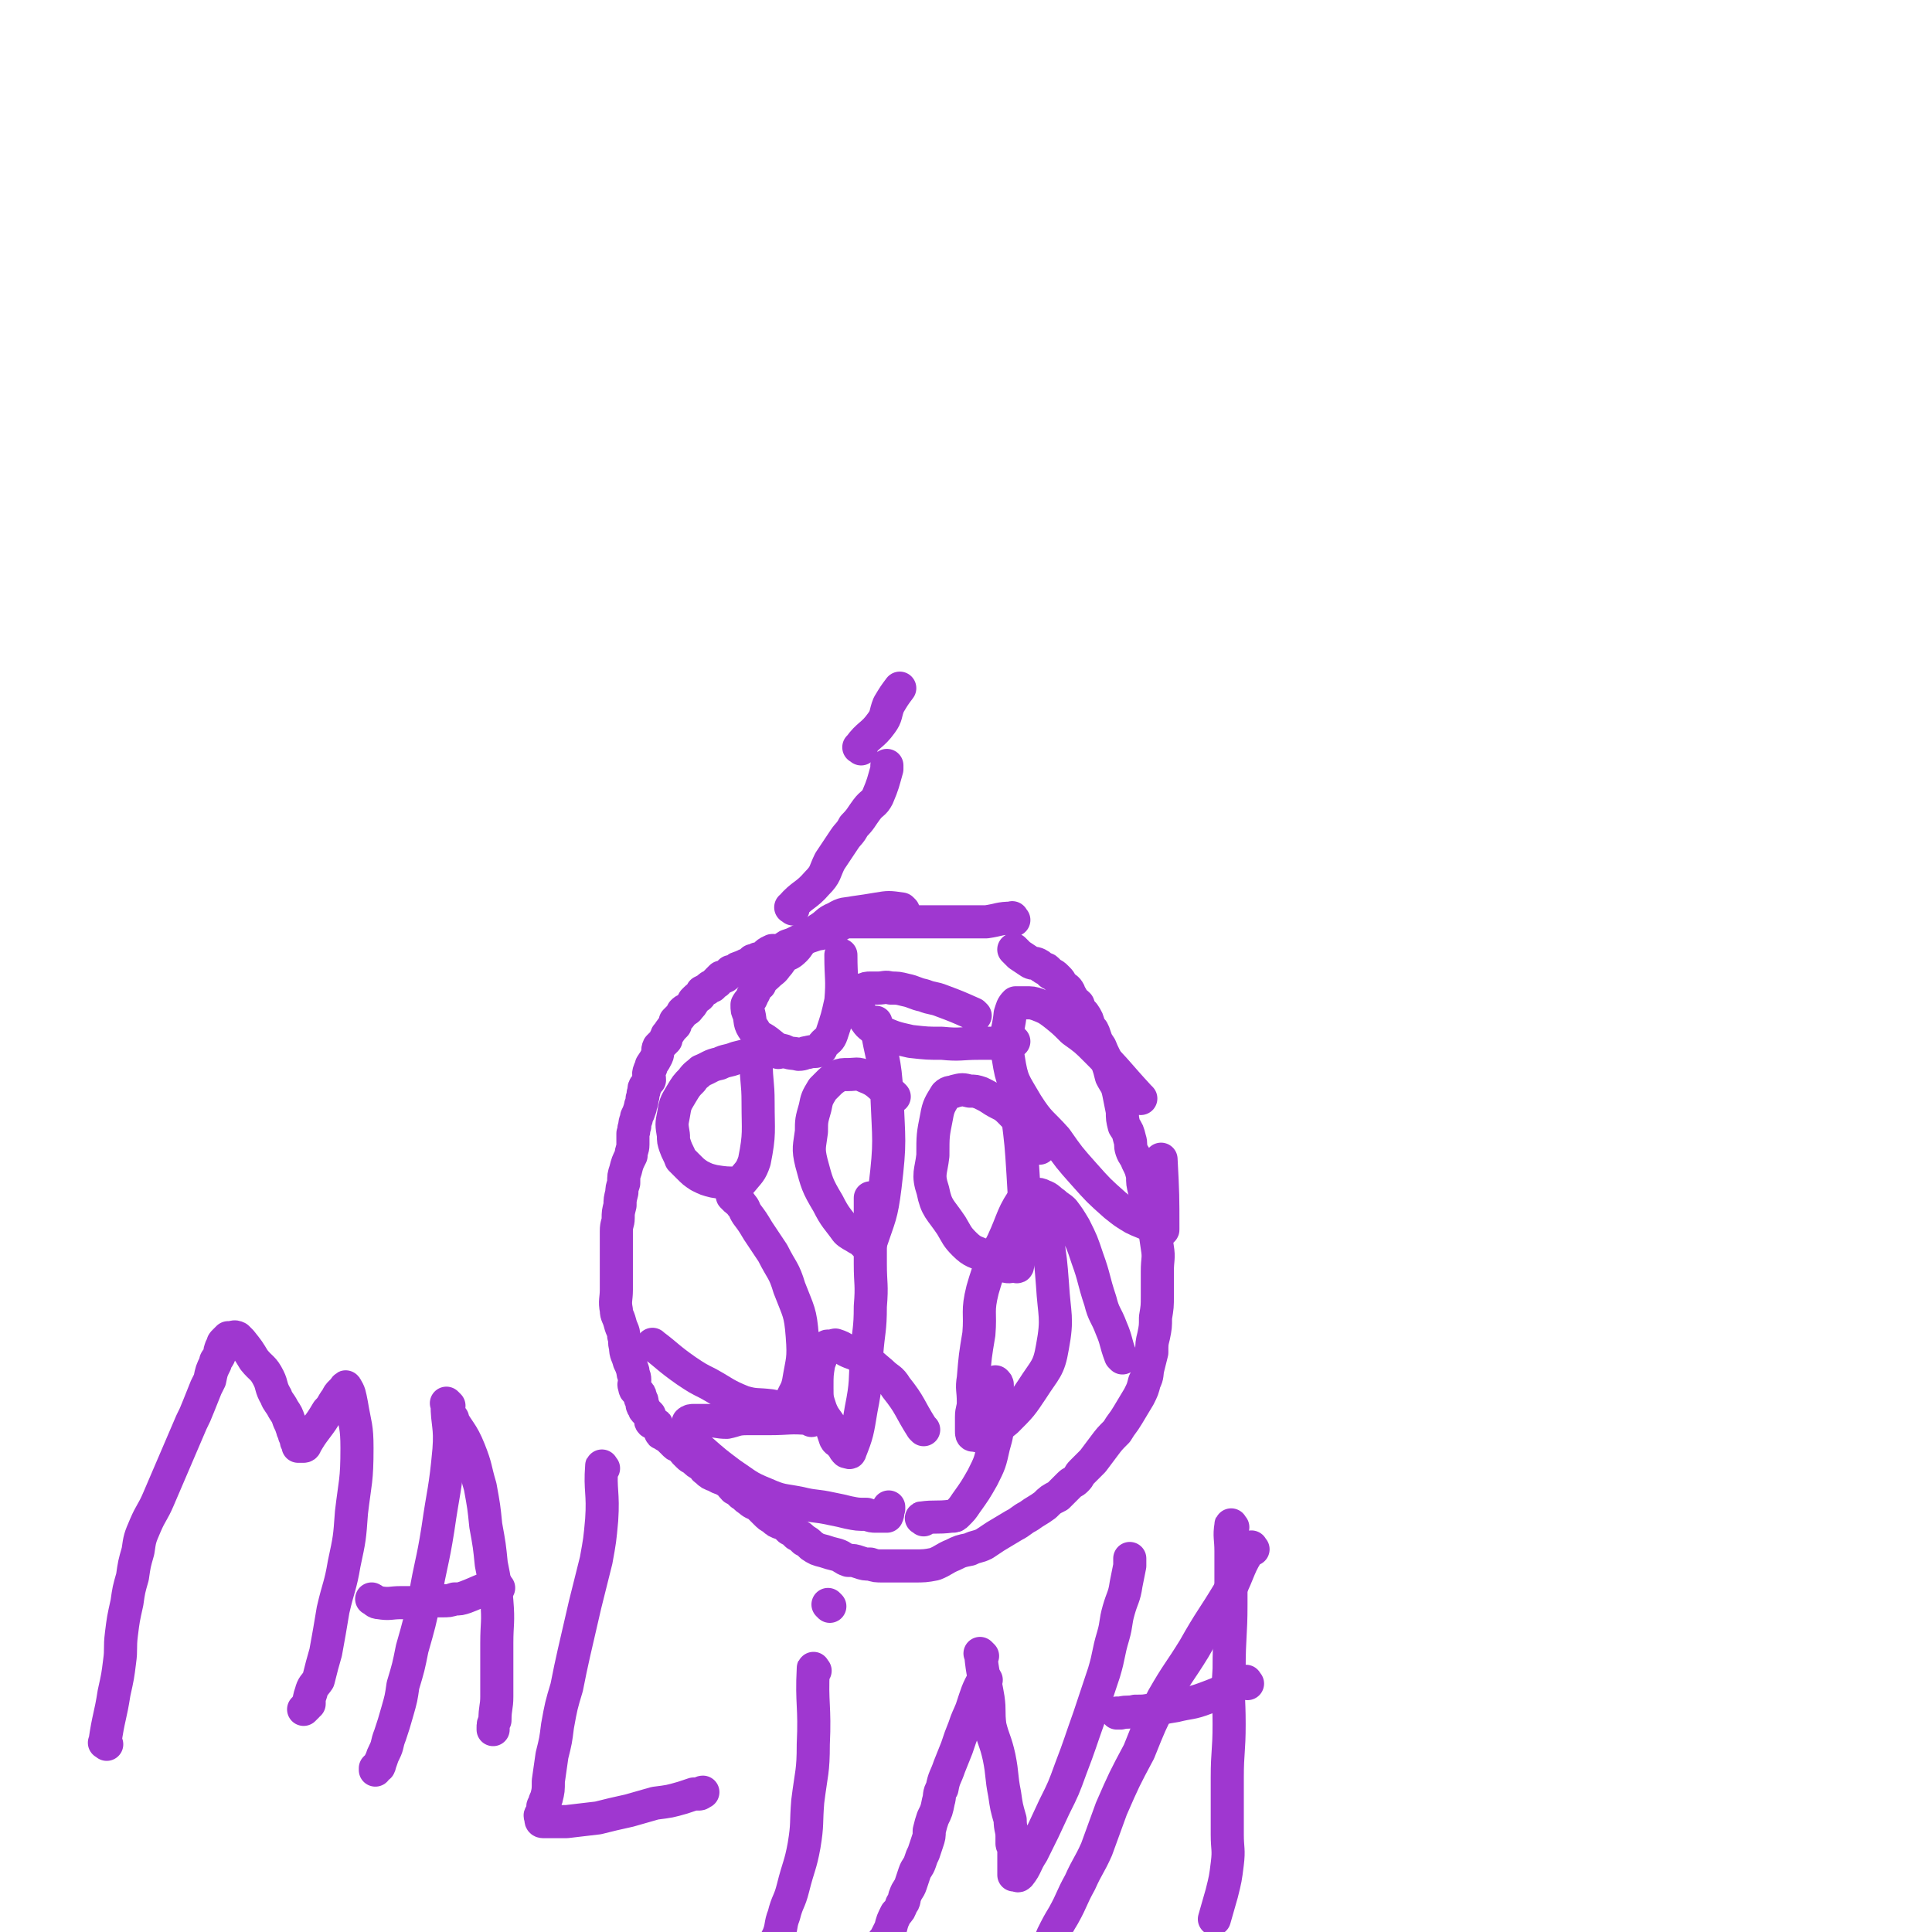 <svg viewBox='0 0 1050 1050' version='1.1' xmlns='http://www.w3.org/2000/svg' xmlns:xlink='http://www.w3.org/1999/xlink'><g fill='none' stroke='#9F37D0' stroke-width='18' stroke-linecap='round' stroke-linejoin='round'><path d='M551,500c-1,-1 -1,-2 -1,-1 -7,0 -7,1 -14,2 -1,0 -1,0 -2,0 -3,0 -3,0 -5,0 -2,0 -2,0 -3,0 -2,0 -2,0 -3,0 -2,0 -2,0 -5,0 -2,0 -2,0 -4,0 -2,0 -2,0 -3,0 -2,0 -2,0 -4,0 -1,0 -1,0 -2,0 -2,0 -2,0 -3,0 -4,0 -4,0 -7,0 -3,0 -3,0 -6,0 -3,0 -3,0 -6,0 -2,0 -2,0 -5,0 -2,0 -2,0 -4,0 -2,0 -2,0 -4,0 0,0 0,0 -1,0 -2,0 -2,0 -3,0 -2,0 -2,0 -3,0 -2,0 -2,0 -3,0 -2,0 -2,0 -3,1 -1,1 -1,1 -3,1 -1,1 -1,0 -3,1 -2,1 -2,2 -4,3 -2,1 -2,0 -4,1 -3,1 -3,1 -6,2 -2,1 -2,1 -4,2 -2,1 -2,1 -5,2 -3,2 -3,2 -6,3 -1,0 -2,-1 -3,0 -3,1 -3,3 -6,4 0,0 0,0 -1,0 -1,0 -1,1 -3,1 -1,1 -1,1 -2,2 -2,0 -2,1 -3,1 -1,1 -1,0 -2,1 -1,0 -1,0 -2,1 -1,1 -2,1 -3,1 -1,1 -1,1 -2,2 -1,1 -1,1 -3,1 -1,1 -1,1 -2,2 0,0 0,1 -1,1 -1,1 -1,1 -2,2 -1,0 -1,0 -2,1 -1,1 -2,1 -3,2 -1,0 0,0 -1,1 -1,2 -1,1 -3,3 0,0 0,0 -1,1 -1,2 -1,2 -3,4 0,1 -1,0 -1,1 -1,0 -1,0 -2,1 -1,2 -1,2 -2,3 -1,1 -1,1 -2,2 0,1 0,1 0,2 -2,2 -2,2 -4,5 -1,1 -1,1 -1,3 -2,2 -2,2 -4,4 -1,2 0,3 -1,5 -1,2 -1,2 -3,5 0,2 -1,2 -1,3 -1,2 0,2 0,5 -1,1 -1,1 -2,3 -1,1 -1,1 -1,3 -1,2 0,2 -1,4 0,3 -1,3 -1,5 -1,3 -1,3 -2,5 0,2 -1,2 -1,5 -1,2 0,2 -1,4 0,3 0,3 0,6 0,3 -1,3 -1,6 -2,4 -2,4 -3,8 -1,3 -1,3 -1,7 -1,3 -1,3 -1,5 -1,4 -1,4 -1,7 -1,4 -1,4 -1,7 0,3 -1,3 -1,7 0,3 0,3 0,6 0,4 0,4 0,7 0,5 0,5 0,9 0,5 0,5 0,10 0,5 -1,6 0,11 0,3 1,3 2,7 1,4 2,4 2,7 1,3 0,3 1,6 0,4 1,4 2,8 1,2 1,2 2,5 0,3 1,2 1,5 0,2 -1,2 0,4 0,2 1,1 2,3 1,1 1,1 1,3 1,1 1,1 1,2 0,0 0,0 0,1 0,1 0,1 1,2 0,1 0,1 1,2 1,1 1,1 2,2 0,0 0,0 0,1 1,1 0,2 1,3 1,0 1,0 2,1 1,0 1,0 1,1 1,1 1,2 2,3 0,1 0,1 1,1 1,1 1,1 3,2 0,0 0,0 1,1 1,1 1,1 1,1 1,1 1,1 2,2 1,1 1,0 3,1 1,1 1,2 2,3 1,1 1,1 2,2 2,2 2,1 3,2 2,2 2,2 4,3 2,1 1,2 3,3 2,2 2,2 5,3 3,2 3,1 6,3 2,1 2,2 4,4 2,1 2,1 4,3 2,1 2,2 4,3 2,2 3,2 5,3 2,2 2,2 4,4 2,2 2,2 4,3 2,2 2,2 5,3 2,1 2,1 4,3 2,1 2,1 4,3 2,1 2,1 4,3 2,1 2,1 4,3 3,2 3,2 7,3 3,1 3,1 7,2 3,1 3,2 6,3 3,0 3,0 6,1 3,1 3,1 6,1 3,1 3,1 7,1 4,0 4,0 9,0 4,0 4,0 8,0 5,0 6,0 11,-1 5,-2 5,-3 10,-5 4,-2 4,-2 9,-3 4,-2 4,-1 8,-3 3,-2 3,-2 6,-4 5,-3 5,-3 10,-6 4,-2 4,-3 8,-5 4,-3 5,-3 9,-6 3,-3 3,-3 7,-5 3,-3 3,-3 6,-6 2,-2 2,-1 4,-3 2,-2 1,-2 3,-4 3,-3 3,-3 6,-6 3,-4 3,-4 6,-8 3,-4 3,-4 7,-8 3,-5 3,-4 6,-9 3,-5 3,-5 6,-10 2,-4 2,-4 3,-8 2,-4 1,-4 2,-8 1,-4 1,-4 2,-8 0,-5 0,-5 1,-9 1,-5 1,-5 1,-10 1,-6 1,-6 1,-12 0,-6 0,-6 0,-13 0,-7 1,-7 0,-13 -1,-7 -1,-7 -2,-13 -1,-4 -1,-4 -2,-9 -1,-4 -2,-4 -3,-9 -1,-4 -1,-4 -1,-8 -1,-4 -1,-4 -3,-8 -1,-3 -2,-3 -3,-6 -1,-3 0,-3 -1,-6 -1,-4 -1,-4 -3,-7 -1,-4 -1,-4 -1,-8 -1,-5 -1,-5 -2,-10 -1,-5 -2,-5 -4,-9 -1,-4 -1,-4 -2,-7 -2,-5 -2,-4 -4,-9 -2,-3 -2,-3 -3,-6 -1,-3 -1,-3 -3,-5 -1,-4 -1,-4 -3,-7 -2,-2 -2,-2 -3,-5 -2,-2 -2,-1 -3,-3 -1,-2 -1,-2 -2,-3 0,-1 0,-1 0,-1 -1,-2 -2,-2 -3,-3 -1,-1 -1,-1 -1,-1 -1,-2 -1,-2 -2,-3 -1,-1 -1,-1 -1,-1 -1,-1 -1,-1 -3,-2 -1,-1 -1,-1 -2,-2 -1,-1 -1,0 -2,-1 -2,-1 -1,-1 -3,-2 -2,-1 -2,0 -4,-1 -3,-2 -3,-2 -6,-4 -1,-1 -1,-1 -3,-3 '/><path d='M423,572c-1,-1 -1,-2 -1,-1 -7,0 -7,1 -14,2 -4,1 -4,1 -8,2 -5,2 -5,1 -9,3 -5,1 -5,2 -10,4 -2,2 -3,2 -5,5 -3,3 -3,3 -6,8 -3,5 -3,5 -4,11 -1,5 -1,5 0,11 0,3 0,3 1,6 1,3 2,4 3,7 2,2 2,2 4,4 3,3 3,3 6,5 4,2 4,2 8,3 6,1 7,1 13,1 1,0 1,0 2,-1 4,-5 5,-5 7,-11 3,-15 2,-16 2,-32 0,-11 -1,-11 -1,-21 '/><path d='M486,596c-1,-1 -1,-1 -1,-1 -8,-5 -7,-7 -15,-10 -4,-2 -5,-1 -9,-1 -3,0 -4,0 -6,1 -3,2 -3,2 -5,4 -2,2 -2,2 -3,3 -3,5 -3,5 -4,10 -2,7 -2,7 -2,13 -1,8 -2,9 0,17 3,11 3,12 9,22 4,8 5,8 10,15 2,2 3,2 6,4 2,1 2,1 4,3 1,0 1,0 2,0 1,0 1,1 1,0 5,-15 6,-15 8,-31 3,-25 2,-25 1,-50 -1,-20 -3,-20 -6,-39 0,-1 0,0 0,0 '/><path d='M565,624c-1,-1 -1,-1 -1,-1 -8,-10 -7,-11 -15,-19 -4,-4 -4,-3 -9,-6 -3,-2 -3,-2 -7,-4 -3,-1 -3,-1 -6,-1 -4,-1 -4,-1 -8,0 -2,1 -3,0 -5,2 -3,5 -4,6 -5,12 -2,10 -2,10 -2,21 -1,9 -3,10 0,19 2,10 4,10 10,19 3,5 3,6 7,10 5,5 6,4 12,7 5,3 5,3 10,5 3,1 3,0 5,0 1,0 2,1 2,0 2,-8 2,-9 3,-18 1,-16 1,-16 0,-32 -1,-16 -1,-16 -3,-32 '/><path d='M610,738c-1,-1 -1,-1 -1,-1 -3,-8 -2,-8 -5,-15 -3,-8 -4,-7 -6,-15 -4,-12 -3,-12 -7,-23 -3,-9 -3,-9 -7,-17 -3,-5 -3,-5 -6,-9 -2,-2 -3,-2 -5,-4 -3,-2 -3,-3 -6,-4 -2,-1 -2,-1 -5,-1 -2,0 -3,-2 -4,0 -8,11 -7,13 -13,26 -6,12 -7,12 -11,26 -3,12 -1,12 -2,24 -2,12 -2,12 -3,24 -1,6 0,6 0,13 0,4 -1,4 -1,8 0,3 0,3 0,6 0,0 0,0 0,1 0,1 0,1 0,1 0,1 0,2 1,2 2,0 3,1 5,0 6,-3 7,-3 13,-8 8,-8 8,-8 14,-17 7,-11 9,-11 11,-23 3,-16 1,-17 0,-34 -1,-13 -1,-13 -3,-26 -1,-6 -2,-6 -4,-12 0,-1 0,-1 0,-2 '/><path d='M502,777c-1,-1 -1,-1 -1,-1 -7,-11 -6,-12 -14,-22 -3,-5 -4,-4 -8,-8 -5,-4 -5,-5 -11,-8 -4,-3 -4,-2 -8,-4 -3,-2 -3,-2 -6,-3 -1,0 -1,1 -2,1 -1,0 -2,-1 -3,0 -2,3 -2,4 -4,9 -1,6 -1,6 -1,13 0,6 0,6 2,12 2,5 3,5 6,10 1,3 1,3 2,6 1,2 2,1 3,3 1,1 1,1 1,1 1,2 1,2 2,3 0,0 0,0 0,0 1,0 2,1 2,0 4,-10 4,-11 6,-23 3,-15 2,-15 3,-30 1,-13 2,-13 2,-26 1,-12 0,-12 0,-23 0,-8 0,-8 0,-16 0,-10 0,-10 0,-20 '/><path d='M356,732c-1,-1 -2,-2 -1,-1 8,6 8,7 18,14 6,4 6,4 12,7 9,5 9,6 19,10 7,2 7,1 15,2 5,1 5,1 10,0 1,0 0,-1 1,-3 2,-5 3,-5 4,-10 2,-12 3,-12 2,-25 -1,-13 -2,-13 -7,-26 -3,-10 -4,-9 -9,-19 -4,-6 -4,-6 -8,-12 -3,-5 -3,-5 -6,-9 -2,-3 -1,-3 -3,-5 -1,-2 -2,-2 -3,-3 -1,-1 -1,-1 -2,-2 '/><path d='M530,552c-1,-1 -1,-1 -1,-1 -9,-4 -9,-4 -17,-7 -5,-2 -5,-1 -10,-3 -5,-1 -5,-2 -10,-3 -4,-1 -4,-1 -8,-1 -3,-1 -3,0 -7,0 -2,0 -2,0 -4,0 -2,0 -2,0 -4,1 0,0 -1,0 -1,0 -1,1 -1,1 -2,2 0,0 -1,0 -1,1 0,1 0,1 0,2 2,5 1,6 5,11 2,3 3,4 7,6 9,4 9,4 18,6 9,1 9,1 17,1 10,1 10,0 20,0 6,0 6,0 12,0 3,0 3,-1 6,-1 0,0 0,0 1,0 '/><path d='M620,597c-1,-1 -1,-1 -1,-1 -12,-13 -11,-13 -23,-25 -6,-6 -6,-6 -13,-11 -5,-5 -5,-5 -10,-9 -4,-3 -4,-3 -9,-5 -3,-1 -3,-1 -7,-1 -2,0 -2,0 -4,0 -1,0 -1,0 -1,0 -2,2 -2,3 -3,6 -1,11 -4,12 -1,24 2,13 3,13 10,25 7,11 8,10 16,19 7,10 7,10 15,19 8,9 8,9 17,17 5,4 5,4 10,7 4,2 5,2 9,4 2,1 2,1 4,1 1,1 1,1 2,1 1,0 1,1 1,0 0,-18 0,-19 -1,-38 '/><path d='M491,495c-1,-1 -1,-1 -1,-1 -7,-1 -7,-1 -13,0 -6,1 -6,1 -13,2 -5,1 -5,0 -10,3 -5,2 -4,3 -9,6 -4,3 -5,3 -9,6 -2,2 -2,3 -4,5 -3,3 -3,2 -6,4 -2,2 -2,3 -4,5 -2,3 -2,2 -5,5 -2,2 -3,2 -4,5 -3,2 -2,3 -4,6 -1,3 -2,3 -3,5 0,3 0,3 1,5 1,4 0,5 3,9 2,4 3,3 7,6 4,3 4,4 9,5 4,2 4,1 8,2 3,0 3,-1 5,-1 3,-1 3,0 6,-1 2,-1 1,-2 3,-4 2,-2 3,-2 4,-5 3,-9 3,-9 5,-18 1,-12 0,-12 0,-25 '/><path d='M441,772c-1,-1 -1,-1 -1,-1 -11,-1 -11,0 -22,0 -6,0 -6,0 -12,0 -6,0 -6,1 -11,2 -5,0 -6,-1 -11,-1 -2,0 -2,0 -4,0 -2,0 -2,0 -3,0 -1,0 -2,0 -3,1 0,1 0,1 0,2 0,2 -1,3 0,5 2,5 3,5 7,8 8,7 8,7 16,13 9,6 9,7 19,11 9,4 9,3 19,5 8,2 8,1 17,3 5,1 5,1 9,2 5,1 5,1 10,1 3,1 3,1 5,1 2,0 2,0 5,0 0,0 0,0 1,0 1,-2 0,-2 1,-4 0,-1 0,-1 0,-1 '/><path d='M502,826c-1,-1 -2,-1 -1,-1 7,-1 8,0 16,-1 2,0 2,0 3,-1 3,-3 3,-3 5,-6 5,-7 5,-7 9,-14 4,-8 4,-8 6,-17 2,-7 2,-7 2,-15 1,-5 0,-5 0,-10 0,-3 0,-3 0,-5 0,-2 0,-2 0,-3 0,-1 0,-1 -1,-2 0,0 0,0 0,0 '/><path d='M431,494c-1,-1 -2,-1 -1,-1 6,-7 8,-6 14,-13 5,-5 4,-6 7,-12 4,-6 4,-6 8,-12 2,-3 3,-3 5,-7 4,-4 4,-5 7,-9 3,-4 4,-3 6,-7 3,-7 3,-8 5,-15 0,-1 0,-1 0,-2 '/><path d='M468,407c-1,-1 -2,-1 -1,-1 5,-7 7,-6 12,-13 3,-4 2,-5 4,-10 3,-5 3,-5 6,-9 '/><path d='M58,948c-1,-1 -2,-1 -1,-1 2,-14 3,-14 5,-27 2,-9 2,-9 3,-17 1,-7 0,-7 1,-15 1,-8 1,-8 3,-17 1,-7 1,-7 3,-14 1,-7 1,-7 3,-14 1,-7 1,-7 4,-14 3,-7 4,-7 7,-14 3,-7 3,-7 6,-14 3,-7 3,-7 6,-14 3,-7 3,-7 6,-14 2,-4 2,-4 4,-9 2,-5 2,-5 4,-10 1,-2 1,-2 2,-4 1,-5 1,-5 3,-9 0,-2 1,-2 2,-4 1,-2 0,-2 1,-4 0,-1 1,-1 1,-2 0,-1 0,-1 1,-2 1,-1 1,-1 1,-1 1,-1 1,-1 1,-1 1,0 1,0 1,0 2,0 2,-1 4,0 1,1 1,1 2,2 4,5 4,5 7,10 4,5 5,4 8,10 2,4 1,5 4,10 1,3 2,3 4,7 2,3 2,3 3,6 1,2 1,2 2,5 0,1 1,1 1,3 1,1 1,1 1,2 0,0 0,1 0,1 0,1 1,1 1,2 0,0 0,1 0,1 0,0 1,0 2,0 0,0 0,0 1,0 1,0 1,-1 1,-1 3,-5 3,-5 6,-9 3,-4 3,-4 6,-9 3,-3 2,-3 5,-7 1,-2 1,-2 2,-3 1,-1 1,-1 2,-2 0,0 1,-2 1,-1 2,3 2,4 3,9 2,12 3,12 3,24 0,18 -1,18 -3,35 -1,14 -1,14 -4,28 -2,12 -3,12 -6,25 -2,12 -2,12 -4,23 -2,7 -2,7 -4,15 -2,3 -3,3 -4,7 -1,3 -1,3 -1,6 -1,0 -1,0 -1,1 -1,1 -1,1 -1,1 -1,1 -1,1 -1,1 '/><path d='M244,764c-1,-1 -2,-2 -1,-1 0,11 2,12 1,25 -2,22 -3,22 -6,43 -3,19 -4,19 -7,37 -3,14 -3,14 -7,28 -2,10 -2,10 -5,20 -1,7 -1,7 -3,14 -2,7 -2,7 -4,13 -2,5 -1,5 -3,9 -1,2 -1,2 -2,5 -1,1 0,1 -1,3 -1,0 -1,0 -2,1 0,0 0,0 0,1 '/><path d='M246,771c-1,-1 -2,-2 -1,-1 4,8 6,8 10,18 4,10 3,10 6,20 2,11 2,11 3,21 2,11 2,11 3,21 2,10 2,10 3,20 1,12 0,12 0,23 0,8 0,8 0,16 0,7 0,7 0,13 0,6 -1,6 -1,13 -1,2 -1,2 -1,4 0,1 0,1 0,1 '/><path d='M271,863c-1,-1 -1,-2 -1,-1 -9,2 -9,3 -17,6 -3,1 -3,1 -6,1 -3,1 -3,1 -7,1 -3,0 -3,0 -6,0 -4,0 -3,1 -7,1 -5,0 -5,0 -9,0 -6,0 -6,1 -12,0 -2,0 -2,-1 -4,-2 '/><path d='M328,798c-1,-1 -1,-2 -1,-1 -1,13 1,14 0,29 -1,11 -1,11 -3,22 -3,12 -3,12 -6,24 -3,13 -3,13 -6,26 -2,9 -2,9 -4,19 -3,10 -3,10 -5,21 -1,8 -1,8 -3,16 -1,7 -1,7 -2,14 0,5 0,5 -1,9 0,1 -1,1 -1,3 0,1 -1,1 -1,2 0,1 0,1 0,2 0,0 0,0 0,1 0,1 -1,1 -1,1 -1,1 0,1 0,2 0,1 0,1 0,1 0,1 1,1 1,1 7,0 7,0 13,0 8,-1 9,-1 17,-2 8,-2 8,-2 17,-4 7,-2 7,-2 14,-4 8,-1 8,-1 15,-3 3,-1 3,-1 6,-2 2,0 2,0 3,0 1,0 1,-1 2,-1 0,0 0,0 0,0 '/><path d='M443,908c-1,-1 -1,-2 -1,-1 -1,19 1,20 0,41 0,15 -1,15 -3,31 -1,12 0,12 -2,24 -2,11 -3,11 -6,23 -2,8 -3,7 -5,15 -2,5 -1,6 -3,11 -2,4 -2,4 -4,8 '/><path d='M451,873c-1,-1 -1,-1 -1,-1 '/><path d='M536,913c-1,-1 -1,-2 -1,-1 -4,7 -4,8 -7,17 -2,5 -2,4 -4,10 -2,5 -2,5 -4,11 -2,5 -2,5 -4,10 -2,6 -3,6 -4,12 -2,3 -1,4 -2,7 -1,5 -1,5 -3,9 -1,3 -1,3 -2,7 0,3 0,3 -1,6 -1,3 -1,3 -2,6 -1,2 -1,2 -2,5 -1,3 -2,3 -3,6 -1,3 -1,3 -2,6 -1,3 -2,3 -3,6 -1,2 0,3 -2,5 -1,3 -1,3 -3,5 -2,4 -2,4 -3,8 -1,2 -1,2 -2,4 -1,2 -1,2 -2,3 '/><path d='M534,900c-1,-1 -2,-2 -1,-1 1,11 2,12 4,24 1,7 0,7 1,15 2,8 3,8 5,17 2,10 1,10 3,20 1,7 1,7 3,14 0,5 1,5 1,9 0,2 0,2 0,4 0,1 1,1 1,2 0,1 0,2 0,3 0,1 0,1 0,2 0,1 0,1 0,1 0,2 0,2 0,3 0,1 0,1 0,1 0,1 0,1 0,2 0,1 0,1 0,1 0,1 0,2 0,2 0,0 0,0 1,0 1,0 1,1 2,0 4,-5 3,-6 7,-12 6,-12 6,-12 12,-25 5,-10 5,-10 9,-21 5,-13 5,-14 10,-28 4,-12 4,-12 8,-24 3,-10 2,-10 5,-20 2,-7 1,-7 3,-14 2,-7 3,-7 4,-14 1,-5 1,-5 2,-10 0,-2 0,-2 0,-4 0,0 0,0 0,0 '/><path d='M681,842c-1,-1 -1,-2 -1,-1 -7,10 -6,12 -12,24 -9,15 -10,15 -19,31 -8,13 -9,13 -17,27 -7,14 -7,14 -13,29 -8,15 -8,15 -15,31 -4,11 -4,11 -8,22 -4,9 -5,9 -9,18 -5,9 -4,9 -9,18 -3,5 -3,5 -6,11 -1,2 0,2 -1,4 '/><path d='M670,830c-1,-1 -1,-2 -1,-1 -1,6 0,7 0,14 0,14 0,14 0,29 0,17 -1,17 -1,35 -1,15 0,15 0,30 0,15 -1,15 -1,29 0,9 0,9 0,17 0,7 0,7 0,14 0,8 1,8 0,16 -1,8 -1,8 -3,16 -2,7 -2,7 -4,14 '/><path d='M678,915c-1,-1 -1,-2 -1,-1 -11,4 -11,5 -22,9 -8,3 -8,2 -16,4 -6,1 -6,1 -12,2 -5,1 -5,1 -10,1 -4,1 -4,0 -8,1 -1,0 -1,0 -2,0 '/></g>
</svg>